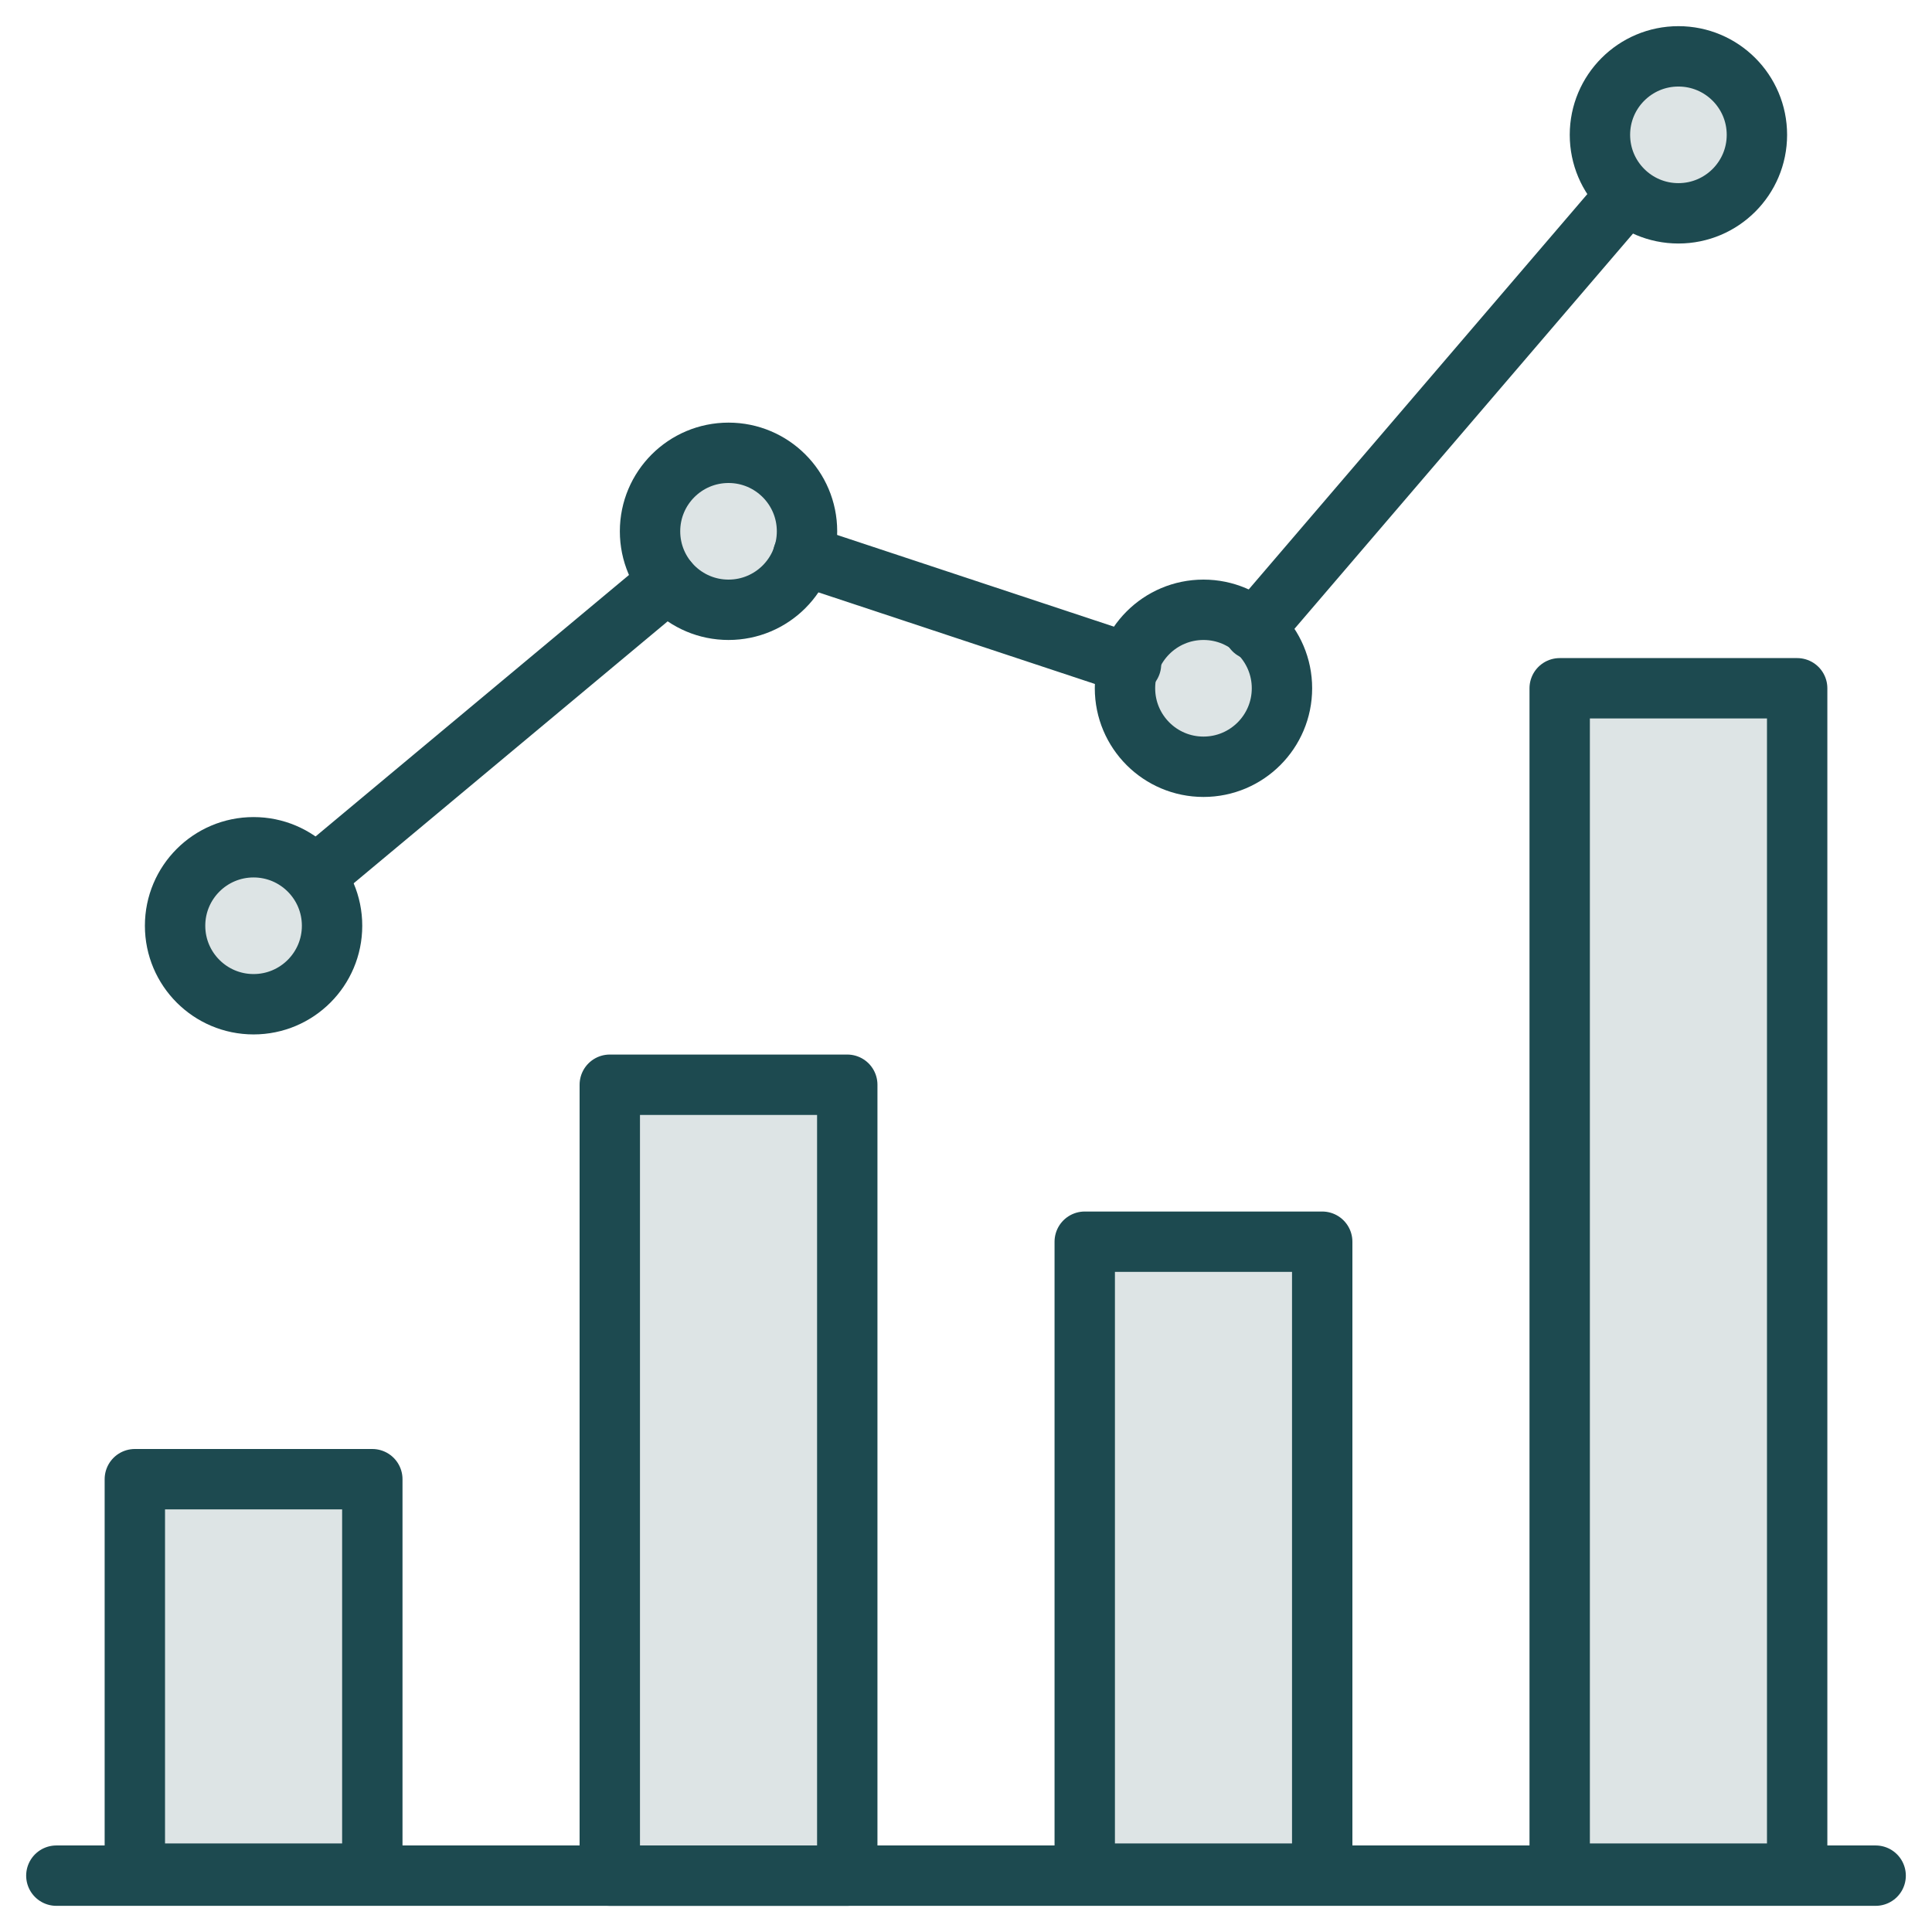 <?xml version="1.0" encoding="utf-8"?>
<!-- Generator: Adobe Illustrator 26.2.1, SVG Export Plug-In . SVG Version: 6.00 Build 0)  -->
<svg version="1.1" id="Layer_1" xmlns="http://www.w3.org/2000/svg" xmlns:xlink="http://www.w3.org/1999/xlink" x="0px" y="0px"
	 viewBox="0 0 96 96" style="enable-background:new 0 0 96 96;" xml:space="preserve">
<style type="text/css">
	
		.st0{fill:#1D4A50;fill-opacity:0.15;stroke:#1D4A50;stroke-width:3;stroke-linecap:round;stroke-linejoin:round;stroke-miterlimit:10;}
</style>
<g>
	<line class="st0" x1="2.8" y1="93.2" x2="93.2" y2="93.2"/>
	<rect x="6.7" y="73.5" class="st0" width="11.8" height="19.6"/>
	<rect x="30.3" y="53.9" class="st0" width="11.8" height="39.3"/>
	<rect x="53.9" y="61.7" class="st0" width="11.8" height="31.4"/>
	<rect x="77.5" y="34.2" class="st0" width="11.8" height="58.9"/>
	<circle class="st0" cx="12.6" cy="46" r="3.9"/>
	<circle class="st0" cx="36.2" cy="26.4" r="3.9"/>
	<circle class="st0" cx="59.8" cy="34.2" r="3.9"/>
	<circle class="st0" cx="83.4" cy="6.7" r="3.9"/>
	<line class="st0" x1="15.7" y1="43.5" x2="33.2" y2="28.9"/>
	<line class="st0" x1="39.9" y1="27.6" x2="56.2" y2="33"/>
	<line class="st0" x1="80.8" y1="9.7" x2="62.3" y2="31.3"/>
</g>
</svg>
